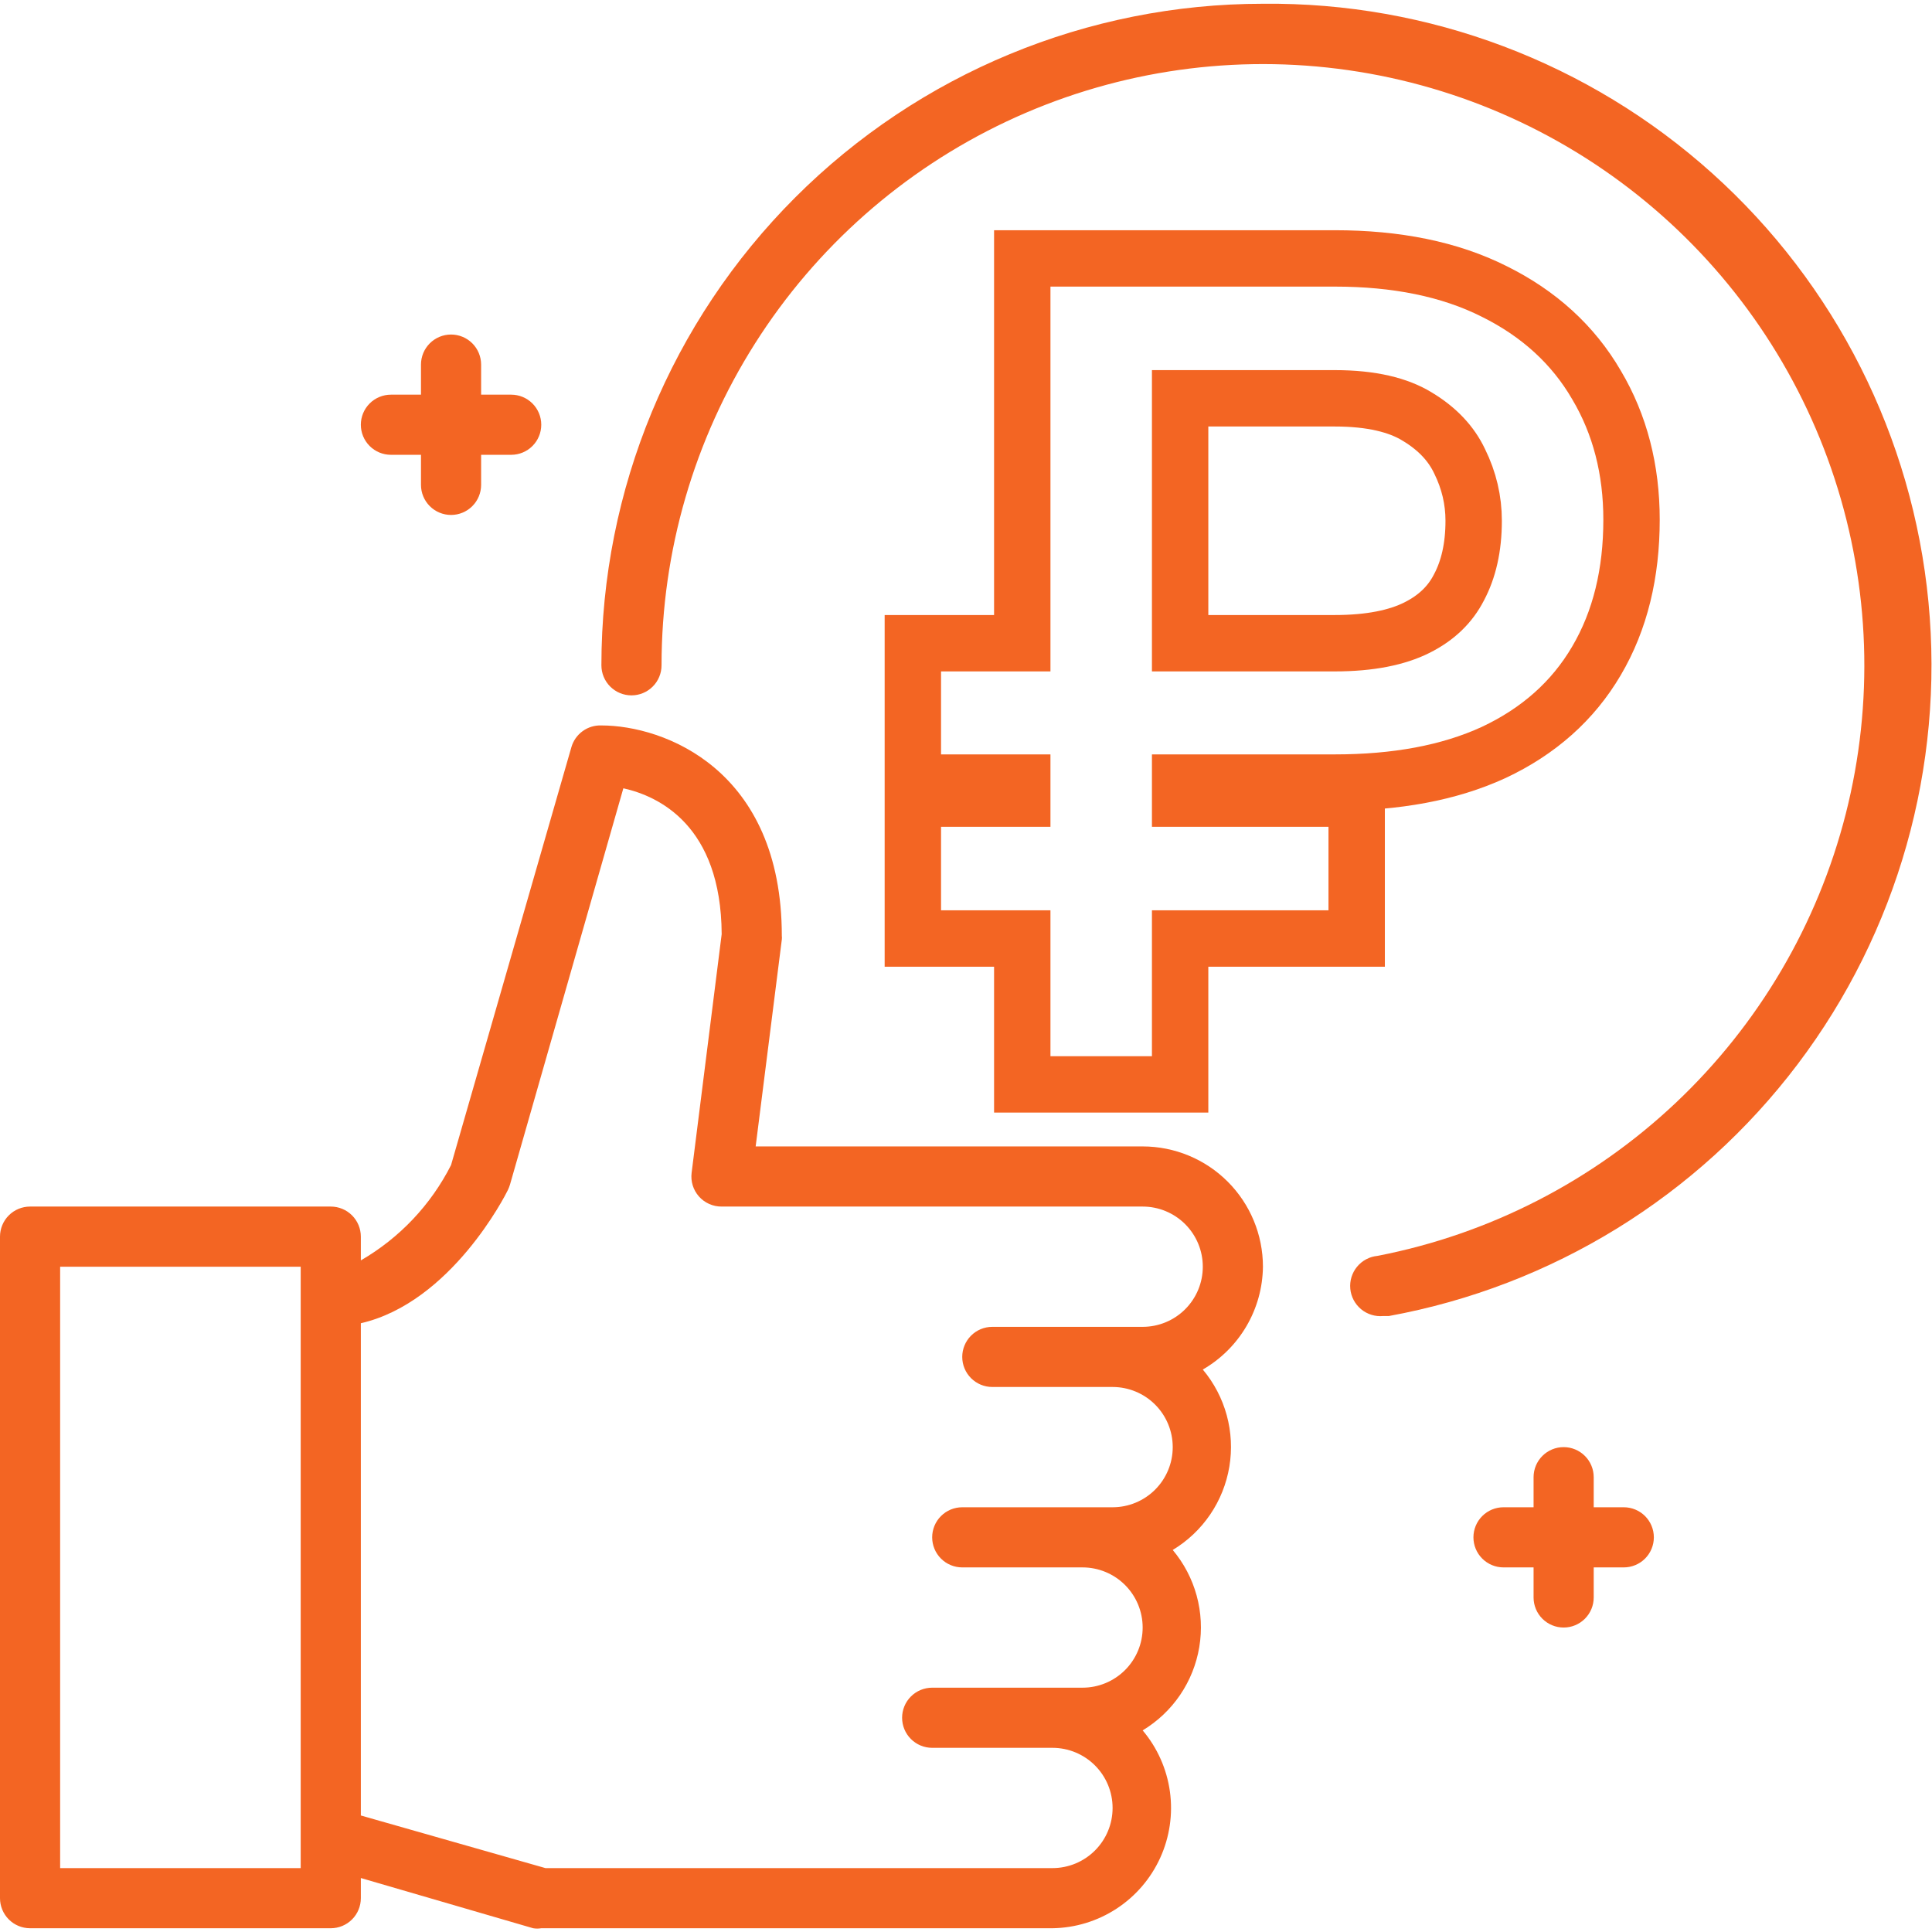 <svg width="514" height="514" viewBox="0 0 514 514" fill="none" xmlns="http://www.w3.org/2000/svg">
<path d="M336 337.001C336 328.514 332.629 320.374 326.627 314.373C320.626 308.372 312.487 305.001 304 305.001H201.04L208 249.961C208.039 249.642 208.039 249.319 208 249.001C208 204.681 176.64 193.001 160 193.001C158.204 192.934 156.439 193.474 154.988 194.534C153.536 195.593 152.484 197.11 152 198.841L120 309.961C114.625 320.56 106.287 329.37 96 335.321V329.001C96 326.879 95.157 324.844 93.657 323.344C92.157 321.843 90.122 321.001 88 321.001H8C5.878 321.001 3.843 321.843 2.343 323.344C0.843 324.844 0 326.879 0 329.001L0 505.001C0 507.122 0.843 509.157 2.343 510.657C3.843 512.158 5.878 513.001 8 513.001H88C90.122 513.001 92.157 512.158 93.657 510.657C95.157 509.157 96 507.122 96 505.001V499.641L141.84 513.001C142.555 513.123 143.285 513.123 144 513.001H280C286.061 512.915 291.972 511.11 297.047 507.796C302.122 504.481 306.151 499.794 308.665 494.279C311.18 488.764 312.076 482.648 311.25 476.643C310.424 470.639 307.91 464.992 304 460.361C307.963 457.975 311.361 454.76 313.962 450.935C316.562 447.11 318.302 442.767 319.063 438.204C319.823 433.642 319.586 428.969 318.366 424.508C317.147 420.046 314.975 415.902 312 412.361C315.963 409.975 319.361 406.76 321.962 402.935C324.562 399.11 326.302 394.767 327.063 390.204C327.823 385.642 327.586 380.969 326.366 376.508C325.147 372.046 322.975 367.902 320 364.361C324.813 361.582 328.82 357.598 331.625 352.801C334.431 348.003 335.939 342.558 336 337.001ZM80 497.001H16V337.001H80V497.001ZM280 497.001H145.12L96 483.001V352.041C120 346.521 134.48 317.961 135.12 316.601C135.341 316.135 135.528 315.653 135.68 315.161L165.84 209.721C175.2 211.801 191.84 219.561 192 248.521L184 312.041C183.863 313.157 183.964 314.29 184.294 315.365C184.625 316.441 185.179 317.434 185.92 318.281C186.679 319.144 187.614 319.834 188.663 320.303C189.713 320.773 190.851 321.011 192 321.001H304C308.243 321.001 312.313 322.686 315.314 325.687C318.314 328.687 320 332.757 320 337.001C320 341.244 318.314 345.314 315.314 348.314C312.313 351.315 308.243 353.001 304 353.001H264C261.878 353.001 259.843 353.843 258.343 355.344C256.843 356.844 256 358.879 256 361.001C256 363.122 256.843 365.157 258.343 366.657C259.843 368.158 261.878 369.001 264 369.001H296C300.243 369.001 304.313 370.686 307.314 373.687C310.314 376.687 312 380.757 312 385.001C312 389.244 310.314 393.314 307.314 396.314C304.313 399.315 300.243 401.001 296 401.001H256C253.878 401.001 251.843 401.843 250.343 403.344C248.843 404.844 248 406.879 248 409.001C248 411.122 248.843 413.157 250.343 414.657C251.843 416.158 253.878 417.001 256 417.001H288C292.243 417.001 296.313 418.686 299.314 421.687C302.314 424.687 304 428.757 304 433.001C304 437.244 302.314 441.314 299.314 444.314C296.313 447.315 292.243 449.001 288 449.001H248C245.878 449.001 243.843 449.843 242.343 451.344C240.843 452.844 240 454.879 240 457.001C240 459.122 240.843 461.157 242.343 462.657C243.843 464.158 245.878 465.001 248 465.001H280C284.243 465.001 288.313 466.686 291.314 469.687C294.314 472.687 296 476.757 296 481.001C296 485.244 294.314 489.314 291.314 492.314C288.313 495.315 284.243 497.001 280 497.001Z" fill="#F36523"/>
<path d="M104 121H112V129C112 131.122 112.843 133.157 114.343 134.657C115.843 136.157 117.878 137 120 137C122.122 137 124.157 136.157 125.657 134.657C127.157 133.157 128 131.122 128 129V121H136C138.122 121 140.157 120.157 141.657 118.657C143.157 117.157 144 115.122 144 113C144 110.878 143.157 108.843 141.657 107.343C140.157 105.843 138.122 105 136 105H128V97C128 94.878 127.157 92.843 125.657 91.343C124.157 89.843 122.122 89 120 89C117.878 89 115.843 89.843 114.343 91.343C112.843 92.843 112 94.878 112 97V105H104C101.878 105 99.843 105.843 98.343 107.343C96.843 108.843 96 110.878 96 113C96 115.122 96.843 117.157 98.343 118.657C99.843 120.157 101.878 121 104 121V121Z" fill="#F36523"/>
<path d="M432 401H424V393C424 390.878 423.157 388.843 421.657 387.343C420.157 385.843 418.122 385 416 385C413.878 385 411.843 385.843 410.343 387.343C408.843 388.843 408 390.878 408 393V401H400C397.878 401 395.843 401.843 394.343 403.343C392.843 404.843 392 406.878 392 409C392 411.122 392.843 413.157 394.343 414.657C395.843 416.157 397.878 417 400 417H408V425C408 427.122 408.843 429.157 410.343 430.657C411.843 432.157 413.878 433 416 433C418.122 433 420.157 432.157 421.657 430.657C423.157 429.157 424 427.122 424 425V417H432C434.122 417 436.157 416.157 437.657 414.657C439.157 413.157 440 411.122 440 409C440 406.878 439.157 404.843 437.657 403.343C436.157 401.843 434.122 401 432 401Z" fill="#F36523"/>
<path d="M336 1C289.322 1 244.556 19.543 211.549 52.549C178.543 85.556 160 130.322 160 177C160 179.122 160.843 181.157 162.343 182.657C163.843 184.157 165.878 185 168 185C170.122 185 172.157 184.157 173.657 182.657C175.157 181.157 176 179.122 176 177C176.009 146.662 184.644 116.952 200.897 91.335C217.15 65.717 240.351 45.249 267.794 32.316C295.238 19.383 325.793 14.52 355.895 18.292C385.998 22.064 414.408 34.317 437.811 53.622C461.215 72.927 478.648 98.488 488.076 127.323C497.505 156.159 498.542 187.081 491.065 216.483C483.587 245.886 467.905 272.556 445.847 293.385C423.788 314.213 396.263 328.341 366.48 334.12C364.358 334.322 362.404 335.358 361.046 337.001C359.688 338.643 359.038 340.758 359.24 342.88C359.442 345.002 360.478 346.957 362.121 348.314C363.763 349.672 365.878 350.322 368 350.12H369.52C412.889 342.191 451.702 318.273 478.282 283.099C504.862 247.924 517.273 204.055 513.059 160.169C508.846 116.283 488.315 75.577 455.527 46.103C422.74 16.628 380.085 0.533 336 1V1Z" fill="#F36523"/>
<path d="M242.859 200.703V208.203H250.359H271.969V212.469H250.359H242.859V219.969V242.188V249.688H250.359H271.969V281V288.5H279.469H306.469H313.969V281V249.688H353.438H360.938V242.188V219.969V212.469H353.438H313.969V208.203H355.125C371.34 208.203 385.511 205.654 397.354 200.204L397.379 200.192L397.404 200.181C409.241 194.629 418.46 186.517 424.732 175.815C431.068 165.072 434.062 152.45 434.062 138.266C434.062 125.001 431.019 112.969 424.731 102.401C418.492 91.662 409.336 83.392 397.573 77.558C385.668 71.558 371.413 68.75 355.125 68.75H279.469H271.969V76.25V171.125H250.359H242.859V178.625V200.703ZM355.125 171.125H313.969V105.969H355.125C364.975 105.969 372.054 107.795 376.96 110.781L376.98 110.794L377.001 110.806C382.473 114.09 386.103 118.059 388.293 122.65L388.313 122.693L388.334 122.735C390.837 127.819 392.062 133.063 392.062 138.547C392.062 145.721 390.665 151.543 388.158 156.263L388.136 156.303L388.115 156.344C385.815 160.806 382.213 164.36 376.943 166.995C371.748 169.592 364.61 171.125 355.125 171.125Z" stroke="#F36523" stroke-width="15"/>
</svg>
